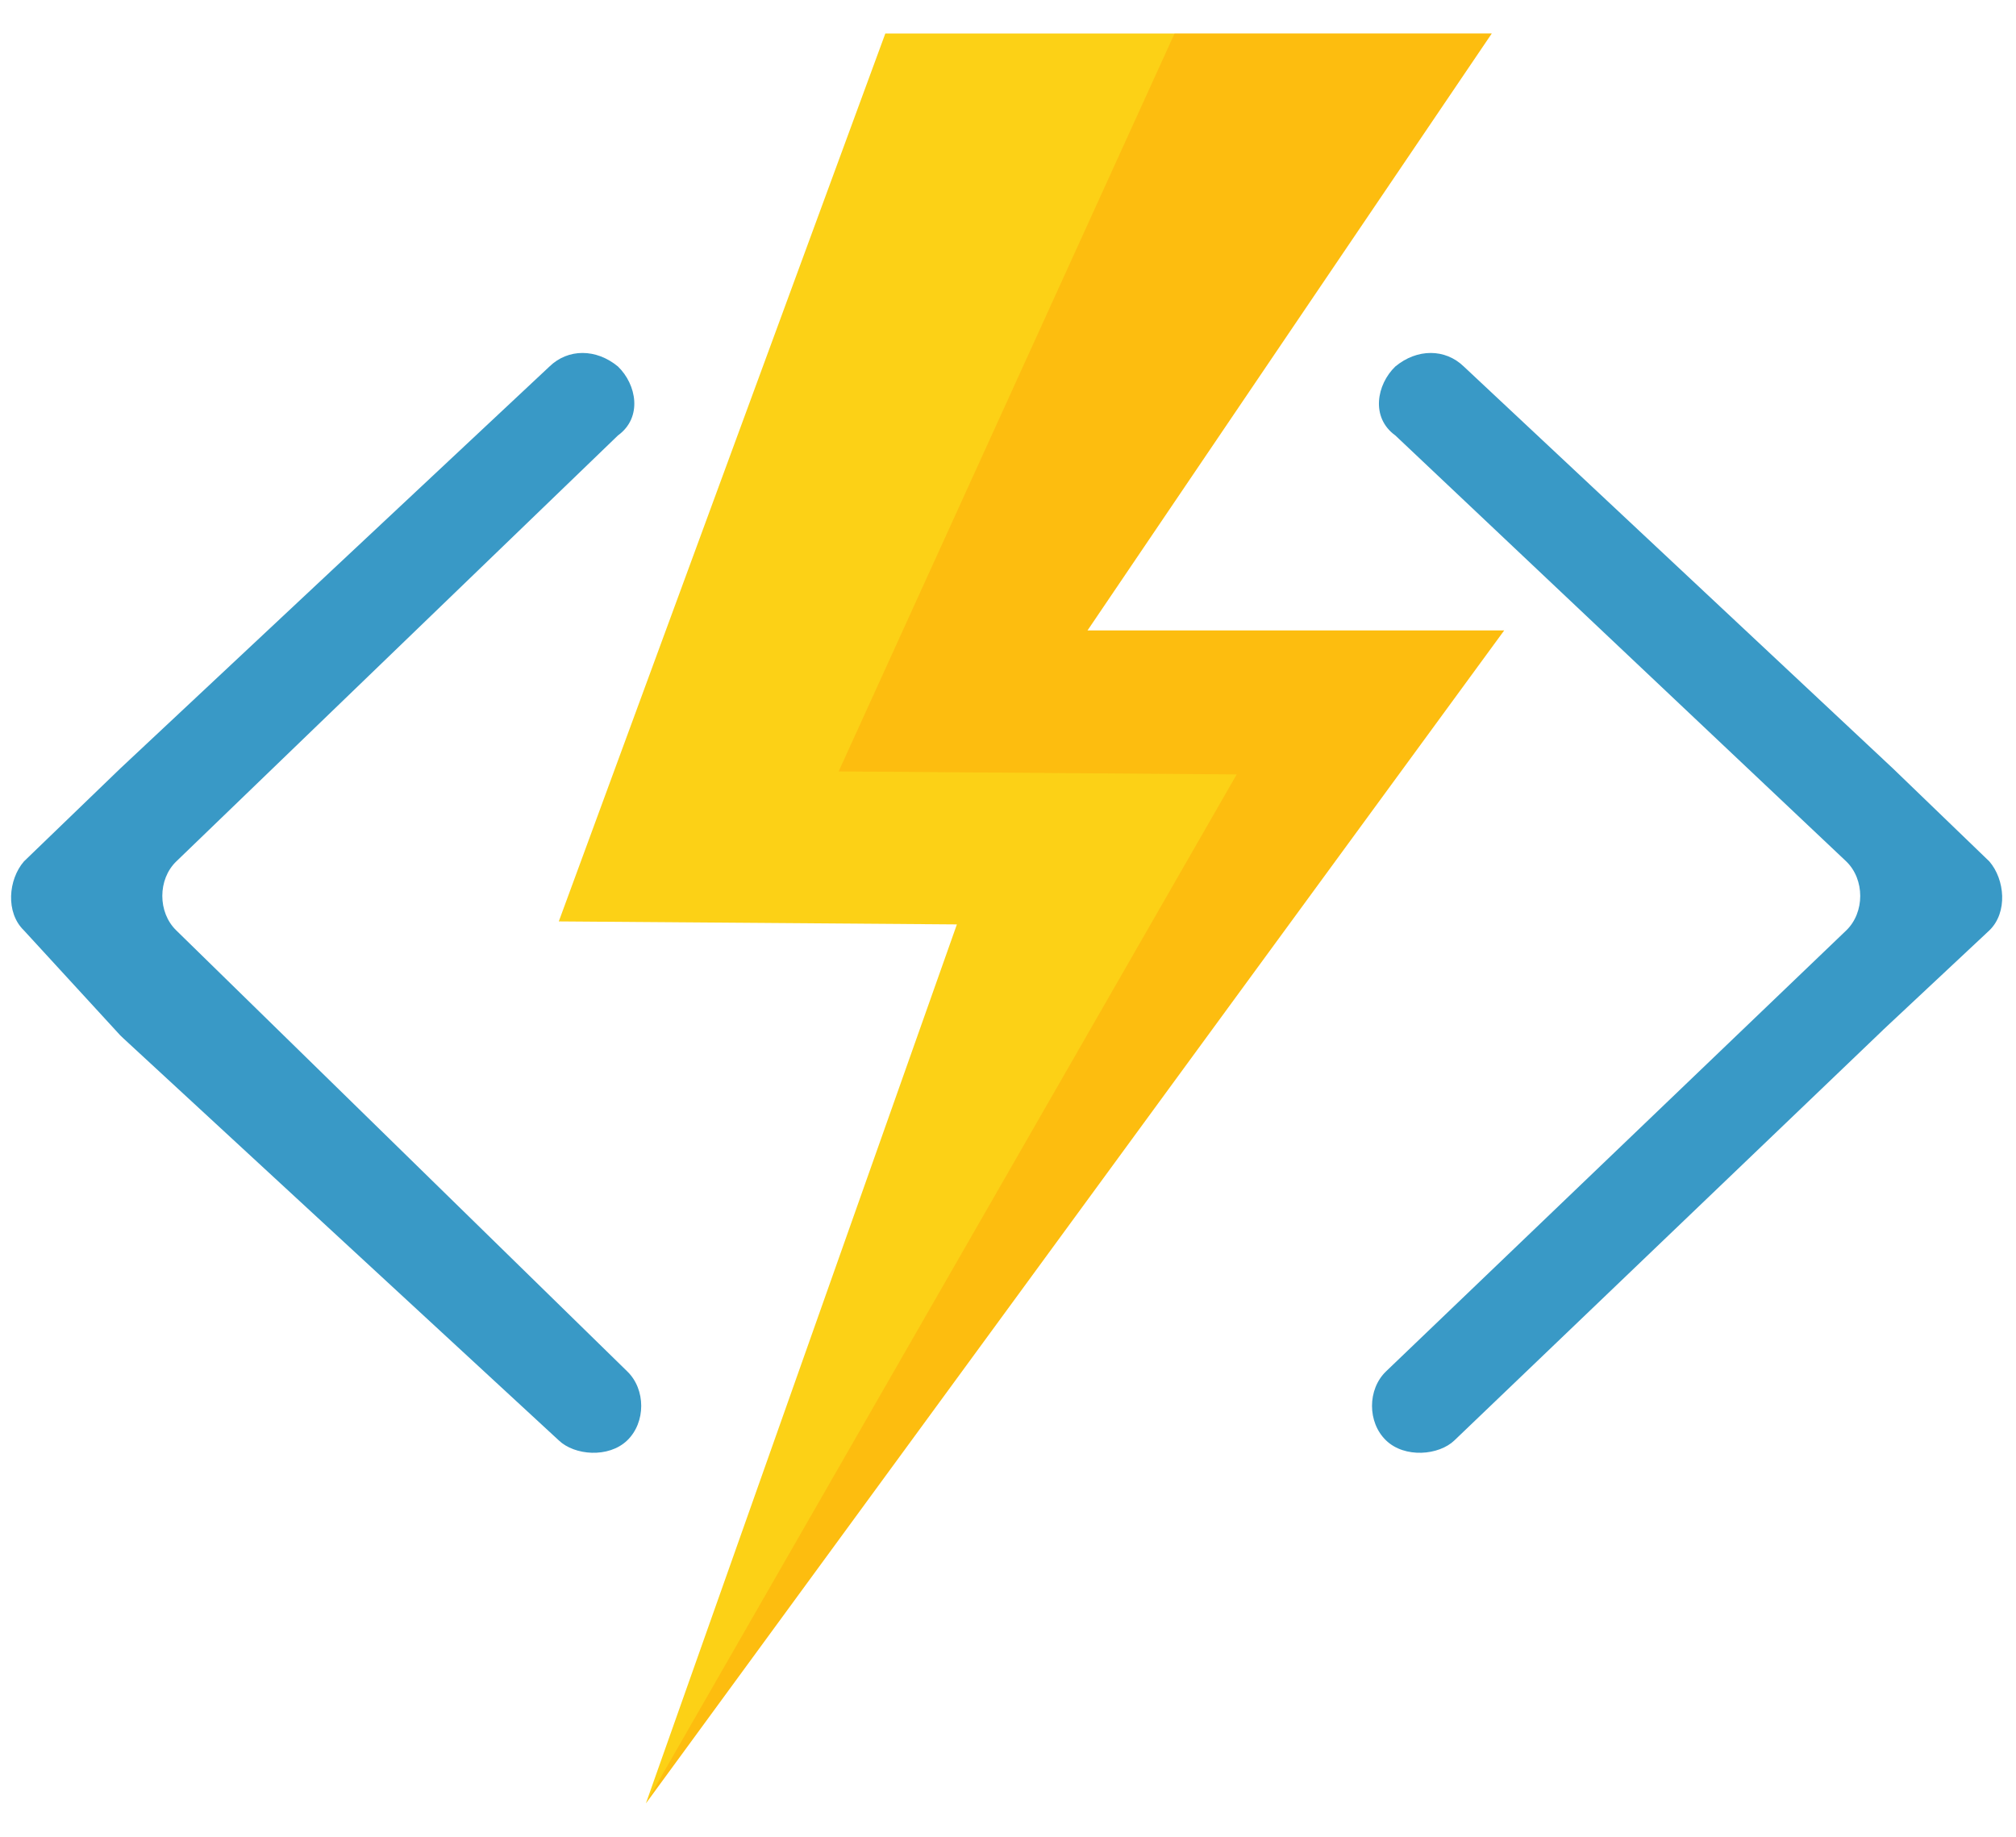 <svg width="45" height="41" fill="none" xmlns="http://www.w3.org/2000/svg"><path fill-rule="evenodd" clip-rule="evenodd" d="M44.405 20.768c.416-.402.347-1.138 0-1.54l-2.153-2.076-9.579-8.972c-.416-.402-1.041-.402-1.527 0-.416.401-.556 1.138 0 1.54l10.065 9.508c.416.402.416 1.139 0 1.54l-10.273 9.843c-.417.402-.417 1.138 0 1.54.416.402 1.18.335 1.527 0l9.51-9.106.07-.068 2.36-2.209zm-43.871 0c-.416-.402-.347-1.138 0-1.54l2.152-2.076 9.58-8.972c.416-.402 1.04-.402 1.527 0 .416.401.555 1.138 0 1.54l-9.858 9.508c-.416.401-.416 1.138 0 1.54l10.066 9.843c.416.402.416 1.138 0 1.54-.417.402-1.18.335-1.528 0l-9.718-8.973-.07-.067-2.151-2.343z" fill="#3999C6"/><path fill-rule="evenodd" clip-rule="evenodd" d="M33.298.747H19.762l-7.289 19.82 8.886.067-6.942 19.62 19.158-26.182h-9.301L33.298.747z" fill="#FCD116"/><path opacity=".3" fill-rule="evenodd" clip-rule="evenodd" d="M24.274 14.072L33.298.747h-7.08L18.72 17.219l8.885.067-13.189 22.967 19.158-26.181h-9.301z" fill="#FF8C00"/></svg>
